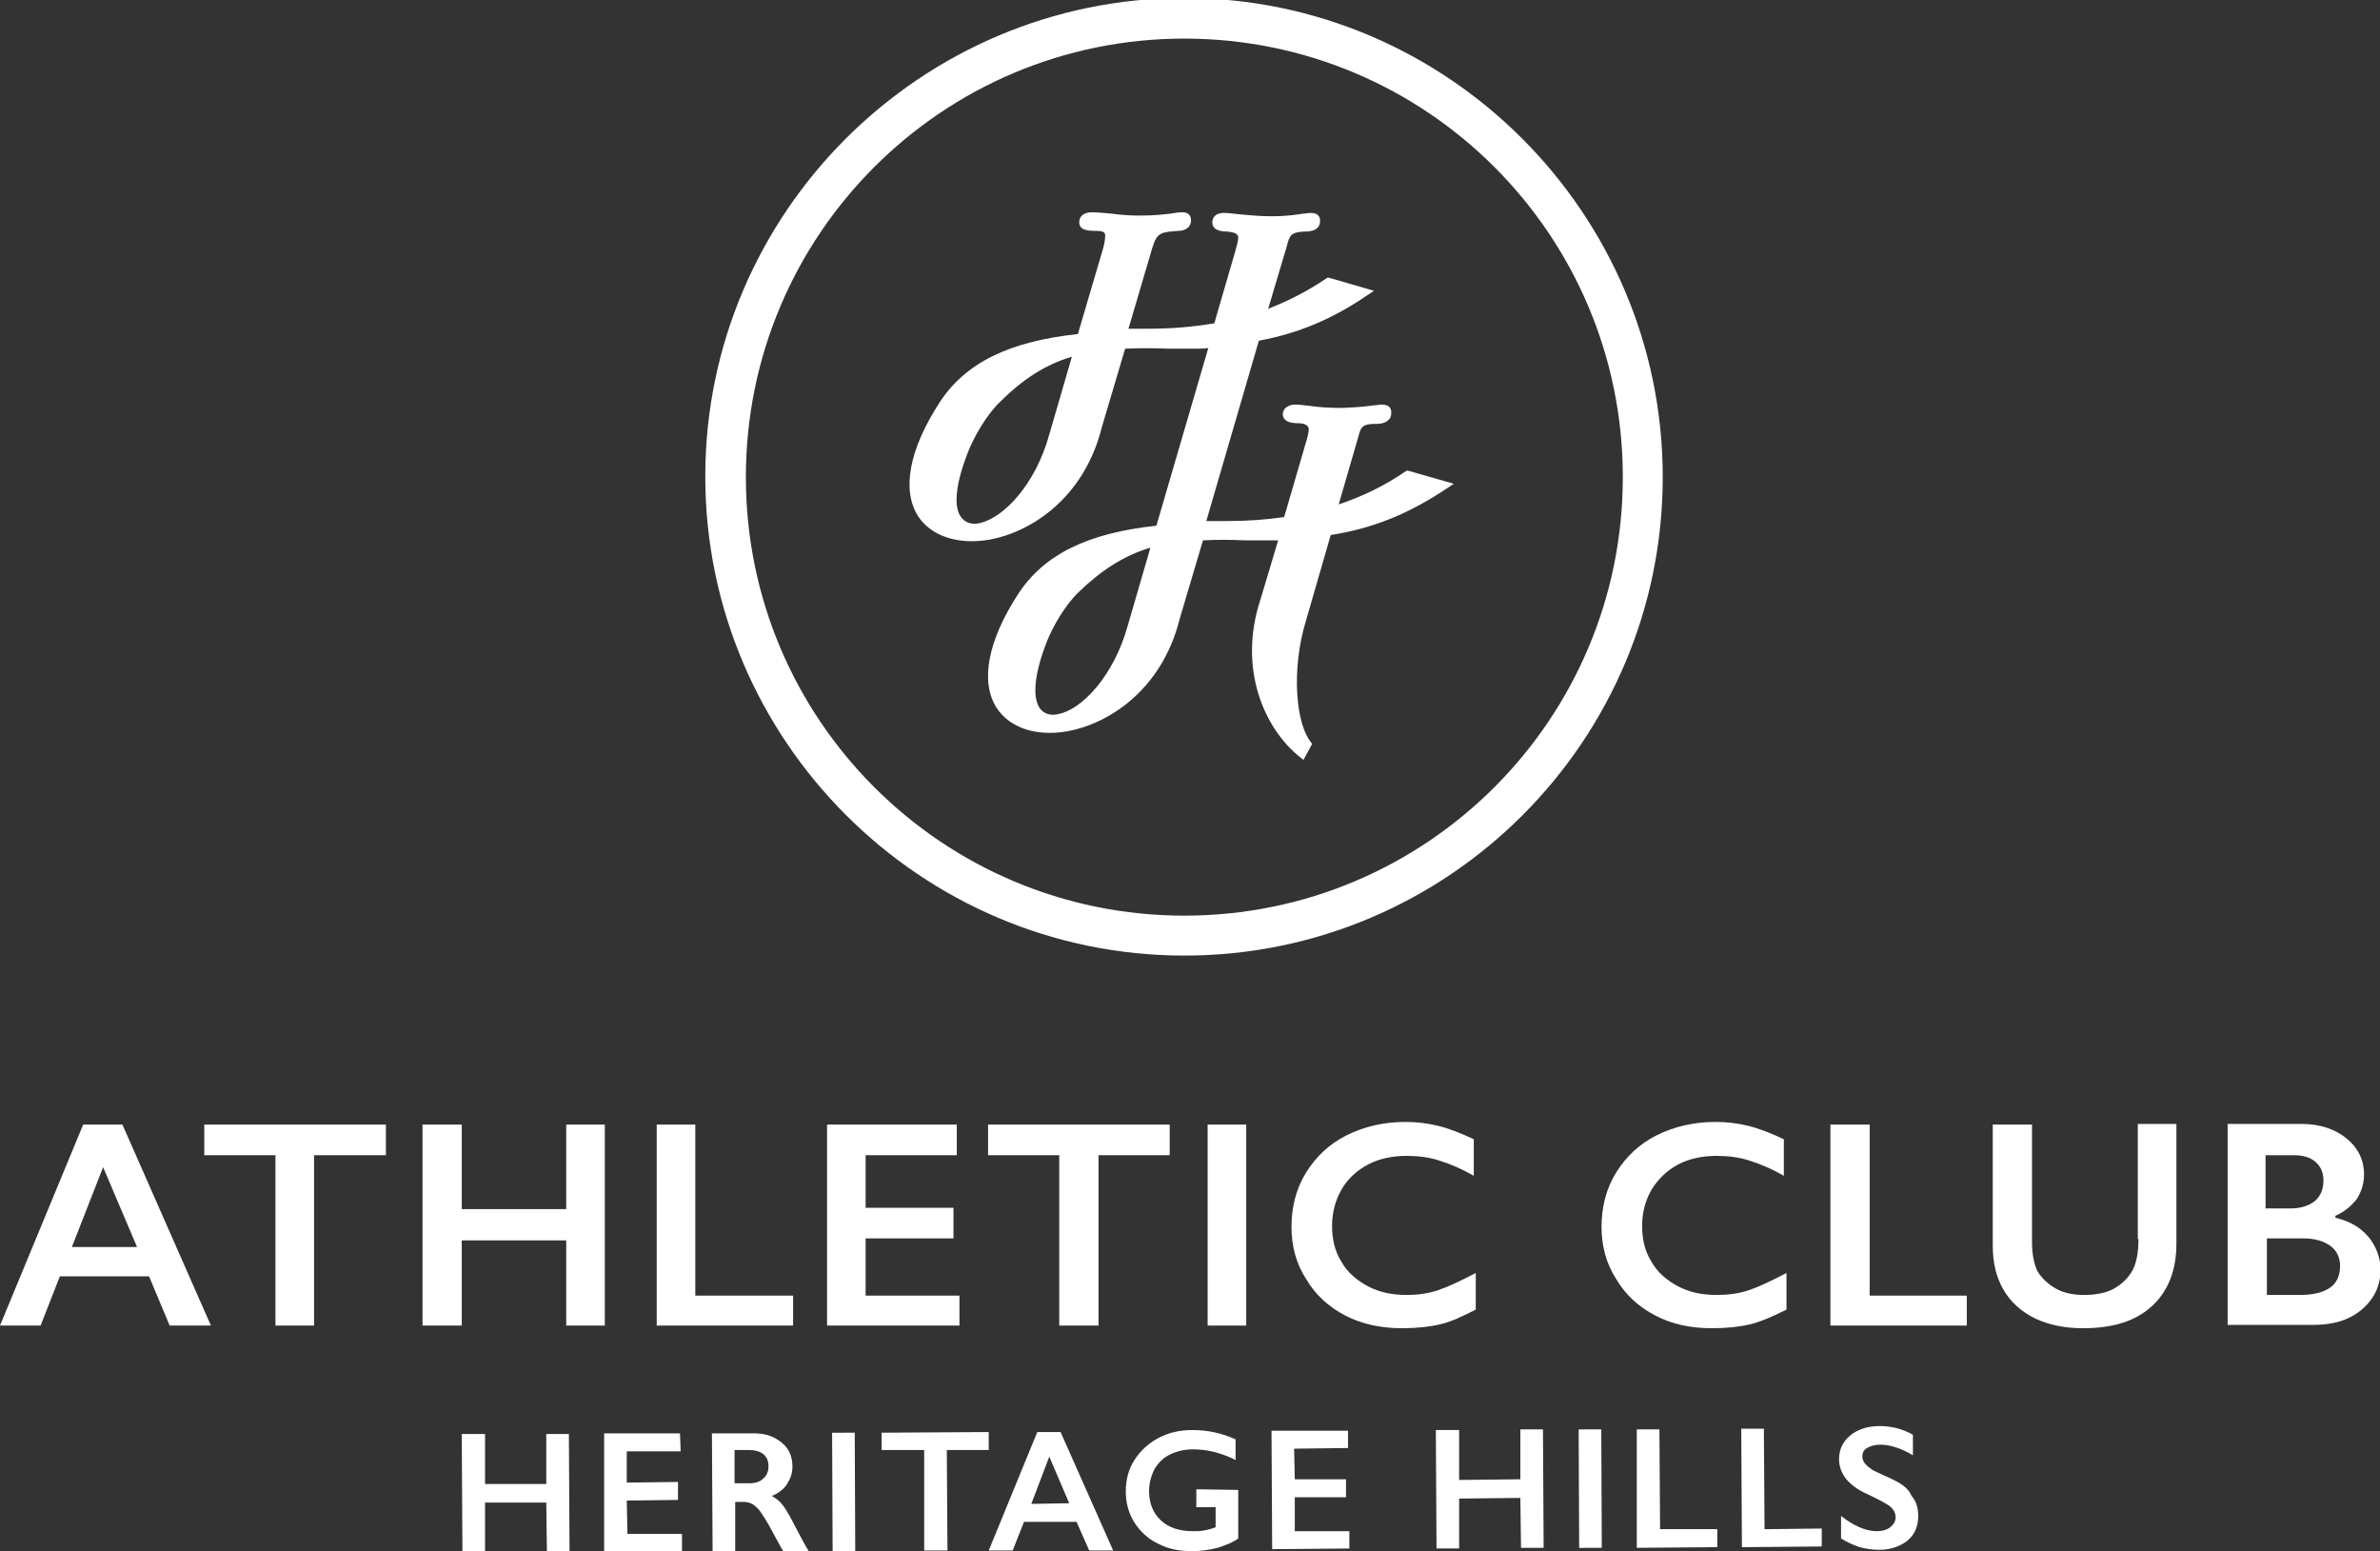 <?xml version="1.0" encoding="UTF-8"?>
<!-- Generator: Adobe Illustrator 23.0.4, SVG Export Plug-In . SVG Version: 6.00 Build 0)  -->
<svg xmlns="http://www.w3.org/2000/svg" xmlns:xlink="http://www.w3.org/1999/xlink" version="1.1" id="Layer_1" x="0px" y="0px" viewBox="0 0 357.7 233.1" style="enable-background:new 0 0 357.7 233.1;" xml:space="preserve">
<rect x="0" y="0" width="357.7" height="233.1" fill="#333333" stroke="none"/>
<style type="text/css">
	.st0{fill:#FFFFFF;}
</style>
<g>
	<path class="st0" d="M178,143.6c39.7,0,71.9-32.3,71.9-71.9S217.6-0.3,178-0.3S106,32,106,71.6S138.3,143.6,178,143.6z M178,5.8   c36.4,0,65.9,29.5,65.9,65.9c0,36.4-29.5,65.9-65.9,65.9c-36.4,0-65.9-29.5-65.9-65.9C112.1,35.3,141.6,5.8,178,5.8z"></path>
	<path class="st0" d="M148.7,81.1c6.1-1.1,14.2-6.1,16.9-16.9l3.5-11.8c2.1-0.1,4.2-0.1,6.5,0c1.2,0,2.5,0,3.8,0   c0.8,0,1.5,0,2.2-0.1L173.8,79c-10.3,1.1-16.9,4.3-20.8,10.3c-4.6,7.1-5.7,13.2-3.2,17.1c2,3,5.9,4.3,10.6,3.5   c6.1-1.1,14.2-6.1,16.9-16.9l3.5-11.8c2-0.1,4.1-0.1,6.3,0c1.1,0,2.2,0,3.4,0c0.5,0,1.1,0,1.6,0l-2.6,8.7   c-3.5,10.4,0.4,19.5,5.9,23.9l0.5,0.4l1.3-2.4l-0.2-0.3c-2.2-2.7-3-10.8-0.7-18.3l3.7-12.8c6.4-1,11.8-3.2,17.6-7.1l0.9-0.6l-7-2   l-0.2,0.1c-3.2,2.2-6.5,3.8-10.1,5l2.9-10c0.4-1.6,0.6-2.1,2.6-2.1c0.5,0,1.4,0,2-0.6c0.3-0.3,0.4-0.6,0.4-1.1   c0-0.4-0.1-1.2-1.4-1.2c-0.4,0-0.7,0.1-1.1,0.1c-0.8,0.1-2.1,0.3-4.8,0.4c-2.1,0-3.6-0.1-4.9-0.3c-0.9-0.1-1.6-0.2-2.3-0.2   c0,0,0,0,0,0c-0.7,0-1.1,0.3-1.4,0.5c-0.2,0.2-0.4,0.6-0.4,0.9c0,1.3,1.5,1.4,2.3,1.4c0.7,0,1.6,0.2,1.6,0.9c0,0.4-0.2,1.3-0.4,1.9   l-3.3,11.3c-2.7,0.4-5.5,0.6-8.5,0.6c-1,0-2.1,0-3.2,0l7.9-27.1c5.9-1.1,11-3.2,16.4-6.9l0.9-0.6l-6.9-2l-0.2,0.1   c-2.8,1.9-5.7,3.4-8.8,4.6l2.8-9.4c0.4-1.6,0.6-2.1,2.6-2.2c0.6,0,2.4,0,2.4-1.6c0-0.4-0.1-1.2-1.4-1.2c-0.4,0-0.7,0.1-1.1,0.1   c-0.8,0.1-2.1,0.4-4.8,0.4c-2,0-3.6-0.2-4.9-0.3c-0.9-0.1-1.6-0.2-2.3-0.2c0,0,0,0,0,0c-1.2,0-1.7,0.7-1.7,1.4   c0,1.3,1.5,1.4,2.3,1.4c0.7,0.1,1.6,0.2,1.6,0.9c0,0.4-0.2,1.2-0.4,1.9l-3.2,11c-3.1,0.5-6.3,0.8-9.7,0.8c-1,0-2.1,0-3.2,0   l3.6-12.2c0.7-2.3,1.3-2.3,3.9-2.5c0.5,0,1.9-0.2,1.9-1.6c0-0.8-0.5-1.2-1.3-1.2c0,0,0,0,0,0c-0.6,0-1.1,0.1-1.7,0.2   c-1,0.1-2.3,0.3-4.9,0.3c0,0,0,0,0,0c-1.1,0-2.7-0.1-4.1-0.3c-1.2-0.1-2.2-0.2-2.9-0.2c-1.2,0-1.9,0.6-1.9,1.5c0,0.1,0,0.5,0.3,0.8   c0.3,0.3,0.9,0.5,2.1,0.5c0,0,0,0,0.1,0c1.1,0,1.4,0.2,1.4,0.7c0,0.5-0.1,1.2-0.3,1.9L162,50.2c-10.3,1.1-16.9,4.3-20.8,10.3   c-4.6,7.1-5.7,13.2-3.2,17.1C140,80.6,144,81.9,148.7,81.1z M145.5,67.9c0.9-2.3,2.8-5.6,4.8-7.5c3.4-3.4,6.8-5.6,10.8-6.8   l-3.4,11.7l0,0c-2.1,7.6-6.9,12.5-10.4,13.3c-0.8,0.2-1.9,0.2-2.7-0.7C143.2,76.4,143.6,72.7,145.5,67.9z M172.9,82.3L169.5,94l0,0   c-2.1,7.6-6.9,12.6-10.4,13.3c-0.8,0.2-1.9,0.2-2.7-0.7c-1.3-1.6-1-5.2,0.9-10.1c0.9-2.3,2.8-5.6,4.8-7.5   C165.5,85.7,168.9,83.5,172.9,82.3z"></path>
	<path class="st0" d="M12.5,169L0,199.2h6.1l2.9-7.4h13.4l3.1,7.4h6.2L18.4,169H12.5z M10.8,187.4l4.7-12l5.1,12H10.8z"></path>
	<polygon class="st0" points="30.7,173.6 41.4,173.6 41.4,199.2 47.2,199.2 47.2,173.6 58,173.6 58,169 30.7,169  "></polygon>
	<polygon class="st0" points="85.1,199.2 90.9,199.2 90.9,169 85.1,169 85.1,181.7 69.4,181.7 69.4,169 63.5,169 63.5,199.2    69.4,199.2 69.4,186.4 85.1,186.4  "></polygon>
	<polygon class="st0" points="119.2,194.7 104.5,194.7 104.5,169 98.7,169 98.7,199.2 119.2,199.2  "></polygon>
	<polygon class="st0" points="144.2,194.7 130.1,194.7 130.1,186.1 143.3,186.1 143.3,181.5 130.1,181.5 130.1,173.6 143.8,173.6    143.8,169 124.3,169 124.3,199.2 144.2,199.2  "></polygon>
	<polygon class="st0" points="165.1,199.2 165.1,173.6 175.8,173.6 175.8,169 148.5,169 148.5,173.6 159.2,173.6 159.2,199.2  "></polygon>
	<rect x="181.5" y="169" class="st0" width="5.8" height="30.2"></rect>
	<path class="st0" d="M221.8,196.8v-5.5c-2.3,1.2-4.2,2.1-5.7,2.6c-1.5,0.5-3.1,0.7-4.7,0.7c-2.2,0-4.1-0.4-5.8-1.3   c-1.7-0.9-3.1-2.1-4-3.7c-1-1.6-1.4-3.4-1.4-5.4c0-2,0.5-3.8,1.4-5.4s2.3-2.9,4-3.8c1.7-0.9,3.7-1.3,5.8-1.3c1.7,0,3.4,0.2,4.9,0.7   c1.6,0.5,3.3,1.2,5.2,2.3v-5.5c-1.9-0.9-3.7-1.6-5.3-2c-1.6-0.4-3.3-0.6-5-0.6c-3.2,0-6.2,0.7-8.8,2c-2.6,1.3-4.6,3.2-6.1,5.6   c-1.5,2.4-2.2,5.2-2.2,8.2c0,2.8,0.7,5.5,2.2,7.8c1.4,2.4,3.4,4.2,5.9,5.5c2.5,1.3,5.4,1.9,8.5,1.9c2.2,0,4.1-0.2,5.8-0.6   S219.8,197.8,221.8,196.8z"></path>
	<path class="st0" d="M257.3,199.6c2.2,0,4.1-0.2,5.8-0.6c1.6-0.4,3.4-1.2,5.4-2.2v-5.5c-2.3,1.2-4.2,2.1-5.7,2.6s-3.1,0.7-4.8,0.7   c-2.2,0-4.1-0.4-5.8-1.3c-1.7-0.9-3.1-2.1-4-3.7c-1-1.6-1.4-3.4-1.4-5.4c0-2,0.5-3.8,1.4-5.4c1-1.6,2.3-2.9,4-3.8   c1.7-0.9,3.7-1.3,5.8-1.3c1.7,0,3.4,0.2,4.9,0.7c1.6,0.5,3.3,1.2,5.2,2.3v-5.5c-1.9-0.9-3.7-1.6-5.3-2c-1.6-0.4-3.3-0.6-5-0.6   c-3.2,0-6.2,0.7-8.8,2c-2.6,1.3-4.6,3.2-6.1,5.6c-1.5,2.4-2.2,5.2-2.2,8.2c0,2.8,0.7,5.5,2.2,7.8c1.4,2.4,3.4,4.2,5.9,5.5   C251.3,199,254.1,199.6,257.3,199.6z"></path>
	<polygon class="st0" points="281,169 275.1,169 275.1,199.2 295.6,199.2 295.6,194.7 281,194.7  "></polygon>
	<path class="st0" d="M321.4,186.2c0,2-0.3,3.6-0.9,4.7c-0.6,1.1-1.5,2-2.7,2.7c-1.2,0.7-2.8,1-4.6,1c-1.6,0-3.1-0.3-4.3-1   c-1.2-0.7-2.1-1.6-2.7-2.6c-0.5-1.1-0.8-2.5-0.8-4.3V169h-5.9v18.2c0,2.5,0.5,4.7,1.6,6.6c1.1,1.9,2.7,3.3,4.7,4.3   c2.1,1,4.5,1.5,7.3,1.5c4.5,0,7.9-1.1,10.3-3.3c2.4-2.2,3.7-5.3,3.7-9.4v-18h-5.8V186.2z"></path>
	<path class="st0" d="M355.9,185.8c-1.2-1.4-2.8-2.3-4.9-2.8v-0.3c1.4-0.6,2.4-1.5,3.2-2.5c0.7-1.1,1.1-2.3,1.1-3.7   c0-2.2-0.9-4-2.6-5.4c-1.7-1.4-4-2.2-6.8-2.2h-11.1v30.2h12.7c2.1,0,3.9-0.3,5.4-1s2.7-1.7,3.6-3c0.9-1.3,1.3-2.8,1.3-4.5   C357.7,188.9,357.1,187.2,355.9,185.8z M340.6,173.6h4.2c1.3,0,2.4,0.3,3.2,1c0.8,0.7,1.2,1.6,1.2,2.8c0,1.3-0.4,2.3-1.3,3.1   c-0.9,0.7-2.1,1.1-3.7,1.1h-3.7V173.6z M350.2,193.5c-1,0.7-2.5,1.1-4.5,1.1h-5v-8.5h5.5c1.7,0,3,0.4,4,1.1c1,0.7,1.5,1.8,1.5,3   C351.7,191.7,351.2,192.8,350.2,193.5z"></path>
	<polygon class="st0" points="82.1,215.5 82.1,223 72.9,223 72.9,215.5 69.4,215.5 69.5,233.3 72.9,233.3 72.9,225.8 82.1,225.8    82.2,233.3 85.6,233.2 85.5,215.5  "></polygon>
	<polygon class="st0" points="94.3,230.5 94.2,225.5 101.9,225.4 101.9,222.7 94.2,222.8 94.2,218.1 102.3,218.1 102.2,215.4    90.8,215.4 90.8,233.2 102.5,233.2 102.5,230.5  "></polygon>
	<path class="st0" d="M117.5,226c-0.4-0.5-1-0.9-1.5-1.2c1-0.4,1.8-1,2.3-1.8c0.5-0.8,0.8-1.6,0.8-2.6c0-1.5-0.5-2.7-1.6-3.6   c-1.1-0.9-2.4-1.4-4.1-1.4l-6.4,0l0.1,17.8l3.4,0l0-7.5l1.2,0c0.6,0,1,0.1,1.5,0.4c0.4,0.3,0.9,0.7,1.3,1.4   c0.5,0.7,1.2,1.9,2.2,3.8c0.5,0.9,0.8,1.5,1.1,1.9l3.8,0c-0.5-0.8-1.3-2.3-2.4-4.4C118.5,227.4,117.9,226.5,117.5,226z    M114.7,222.2c-0.5,0.5-1.2,0.7-2.1,0.7l-2.2,0l0-5l2.1,0c0.9,0,1.7,0.2,2.2,0.6c0.5,0.4,0.8,1,0.8,1.8   C115.5,221.2,115.2,221.8,114.7,222.2z"></path>
	
		<rect x="125.1" y="215.3" transform="matrix(1 -4.294878e-03 4.294878e-03 1 -0.962 0.547)" class="st0" width="3.4" height="17.8"></rect>
	<polygon class="st0" points="148.6,215.2 132.5,215.3 132.5,217.9 138.9,217.9 138.9,233 142.4,233 142.3,217.9 148.6,217.9  "></polygon>
	<path class="st0" d="M155.9,215.2l-7.3,17.8l3.6,0l1.7-4.3l7.9,0l1.9,4.3l3.6,0l-7.9-17.8L155.9,215.2z M155,226l2.7-7.1l3,7   L155,226z"></path>
	<path class="st0" d="M179.8,223.8l0,2.7l2.9,0l0,3c-0.7,0.3-1.3,0.4-1.8,0.5c-0.5,0.1-1,0.1-1.6,0.1c-2,0-3.6-0.5-4.8-1.6   c-1.2-1.1-1.8-2.6-1.8-4.4c0-1.2,0.3-2.3,0.8-3.3c0.6-1,1.3-1.7,2.3-2.2c1-0.5,2.2-0.8,3.5-0.8c2.1,0,4.2,0.5,6.4,1.6l0-3.1   c-2.2-1-4.3-1.4-6.5-1.4c-1.9,0-3.6,0.4-5.1,1.2c-1.5,0.8-2.7,1.9-3.6,3.3c-0.9,1.4-1.3,3-1.3,4.7c0,1.7,0.4,3.3,1.3,4.7   c0.9,1.4,2.1,2.5,3.6,3.2c1.5,0.8,3.2,1.1,5.1,1.1c1.3,0,2.6-0.2,3.8-0.5c1.2-0.4,2.3-0.8,3.1-1.4l0-7.3L179.8,223.8z"></path>
	<polygon class="st0" points="194.6,230.1 194.6,225 202.3,225 202.3,222.3 194.6,222.3 194.5,217.7 202.6,217.6 202.6,215    191.1,215 191.2,232.8 202.8,232.7 202.8,230.1  "></polygon>
	<polygon class="st0" points="228.5,214.8 228.5,222.3 219.3,222.4 219.3,214.9 215.8,214.9 215.9,232.7 219.3,232.7 219.3,225.2    228.5,225.1 228.6,232.6 232,232.6 231.9,214.8  "></polygon>
	
		<rect x="237.3" y="214.8" transform="matrix(1 -4.294878e-03 4.294878e-03 1 -0.959 1.028)" class="st0" width="3.4" height="17.8"></rect>
	<polygon class="st0" points="249.5,229.8 249.4,214.8 246,214.8 246,232.6 258.1,232.5 258.1,229.8  "></polygon>
	<polygon class="st0" points="265.2,229.8 265.1,214.7 261.7,214.7 261.8,232.5 273.8,232.4 273.8,229.7  "></polygon>
	<path class="st0" d="M284.2,222.2c-1.7-0.8-2.7-1.2-2.9-1.4c-0.9-0.6-1.4-1.2-1.4-1.9c0-0.6,0.2-1,0.7-1.3c0.5-0.3,1.2-0.5,2-0.5   c1.4,0,3.1,0.5,4.9,1.6l0-3.1c-1.6-0.9-3.3-1.3-5-1.3c-1.8,0-3.3,0.5-4.4,1.4c-1.1,0.9-1.7,2.1-1.7,3.6c0,1.1,0.4,2.1,1.1,3   c0.7,0.8,1.7,1.6,3.1,2.2c1.2,0.6,2.1,1,2.9,1.5c0.9,0.5,1.4,1.2,1.4,2c0,0.6-0.3,1.1-0.8,1.5c-0.5,0.4-1.2,0.6-2,0.6   c-1.7,0-3.5-0.8-5.4-2.3l0,3.4c1,0.6,1.9,1,2.8,1.3c0.8,0.2,1.8,0.4,2.9,0.4c1.7,0,3.2-0.5,4.3-1.4c1.1-0.9,1.6-2.2,1.6-3.7   c0-1.2-0.3-2.2-1-3C286.8,223.6,285.7,222.9,284.2,222.2z"></path>
</g>
</svg>
